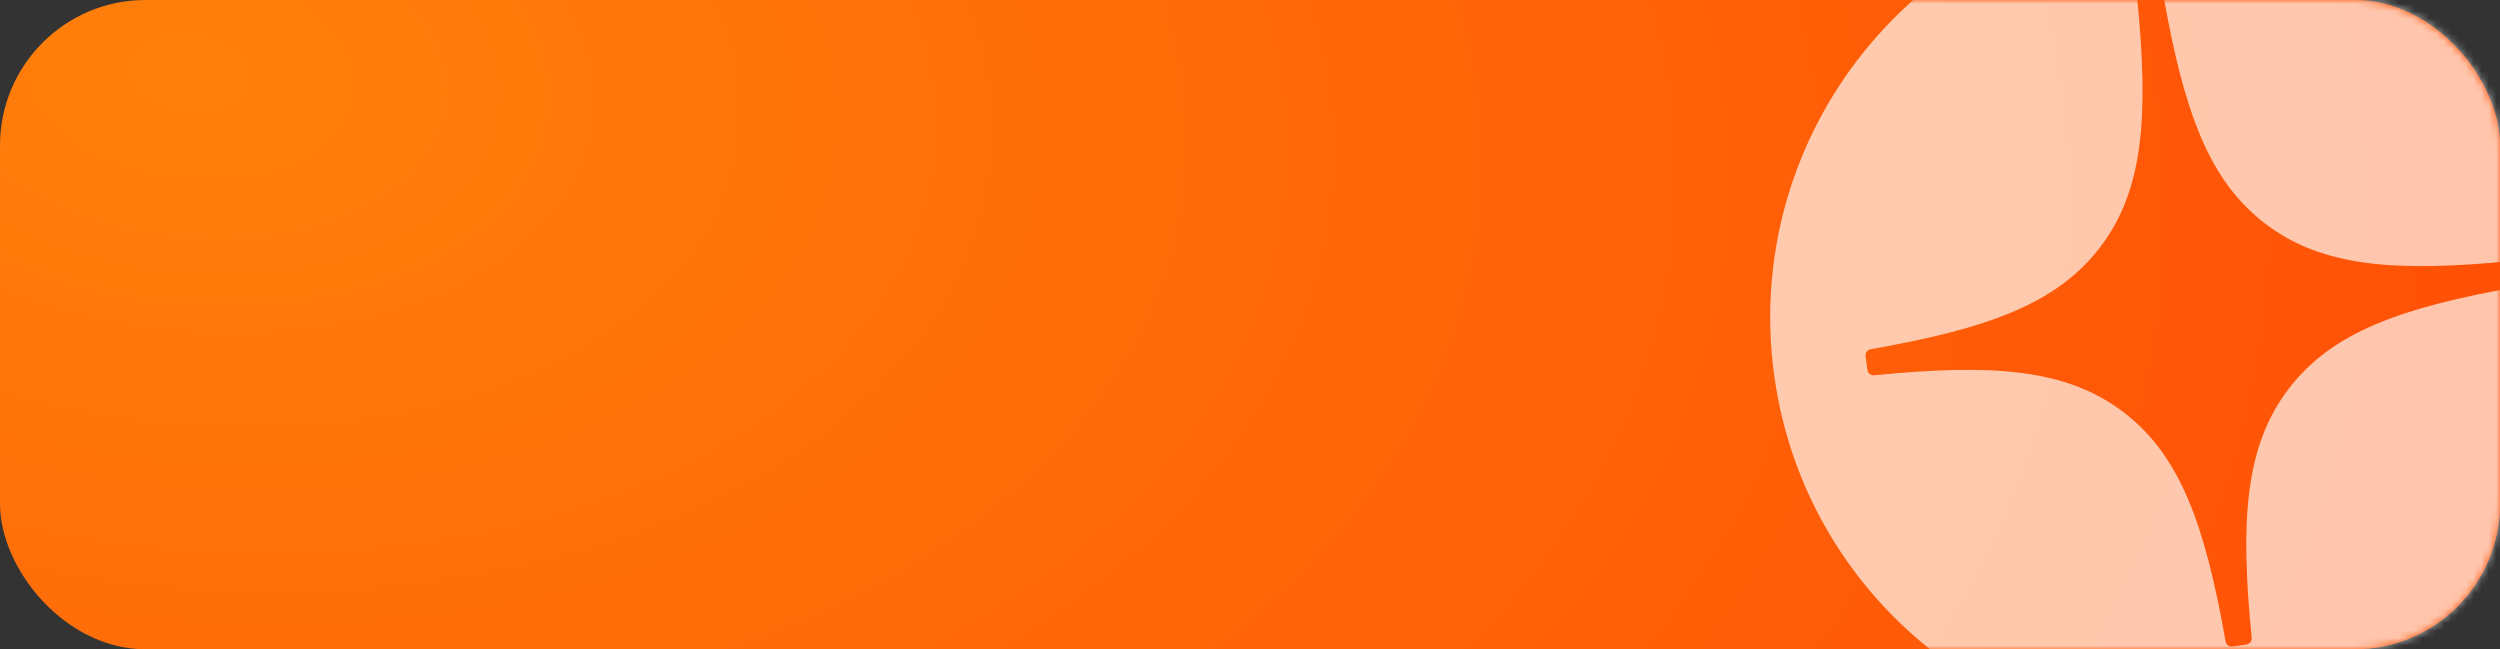 <?xml version="1.0" encoding="UTF-8"?> <svg xmlns="http://www.w3.org/2000/svg" width="335" height="87" viewBox="0 0 335 87" fill="none"><rect x="0" y="0" width="335" height="87" fill="#333333" stroke="none"/><rect width="335" height="87" rx="19.5" fill="#FF800A"></rect><rect width="335" height="87" rx="19.5" fill="url(#paint0_radial_153_1699)" fill-opacity="0.37"></rect><mask id="mask0_153_1699" style="mask-type:alpha" maskUnits="userSpaceOnUse" x="111" y="0" width="224" height="87"><rect x="111" width="224" height="87" rx="19.5" fill="#0A99FF"></rect></mask><g mask="url(#mask0_153_1699)"><path fill-rule="evenodd" clip-rule="evenodd" d="M301.791 98.867C332.887 94.591 354.629 65.916 350.353 34.819C346.077 3.723 317.402 -18.019 286.305 -13.743C255.209 -9.467 233.467 19.209 237.743 50.305C242.019 81.402 270.694 103.144 301.791 98.867ZM336.964 34.933C337.406 34.893 337.813 35.208 337.874 35.647L337.867 35.648L338.12 37.488C338.181 37.934 337.874 38.347 337.437 38.421C321.751 41.187 312.438 44.51 306.642 52.154C300.851 59.791 300.164 69.642 301.724 85.465C301.764 85.907 301.449 86.314 301.01 86.374L299.164 86.628C298.717 86.69 298.304 86.383 298.23 85.945C295.462 70.289 292.141 60.988 284.504 55.198C276.868 49.408 266.995 48.717 251.145 50.288C250.703 50.327 250.296 50.013 250.236 49.573L249.983 47.734C249.921 47.288 250.228 46.875 250.666 46.8C266.351 44.035 275.665 40.712 281.461 33.068C287.263 25.416 287.946 15.53 286.371 -0.347C286.331 -0.789 286.646 -1.196 287.085 -1.257L288.925 -1.51C289.371 -1.571 289.784 -1.264 289.858 -0.827C292.628 14.893 295.953 24.22 303.605 30.022C311.242 35.812 321.114 36.504 336.964 34.933Z" fill="white" fill-opacity="0.67"></path></g><defs><radialGradient id="paint0_radial_153_1699" cx="0" cy="0" r="1" gradientUnits="userSpaceOnUse" gradientTransform="translate(25.544 11.4) rotate(5.922) scale(311.117 196.93)"><stop stop-color="#FF0000" stop-opacity="0"></stop><stop offset="1" stop-color="#FF0000"></stop></radialGradient></defs></svg> 